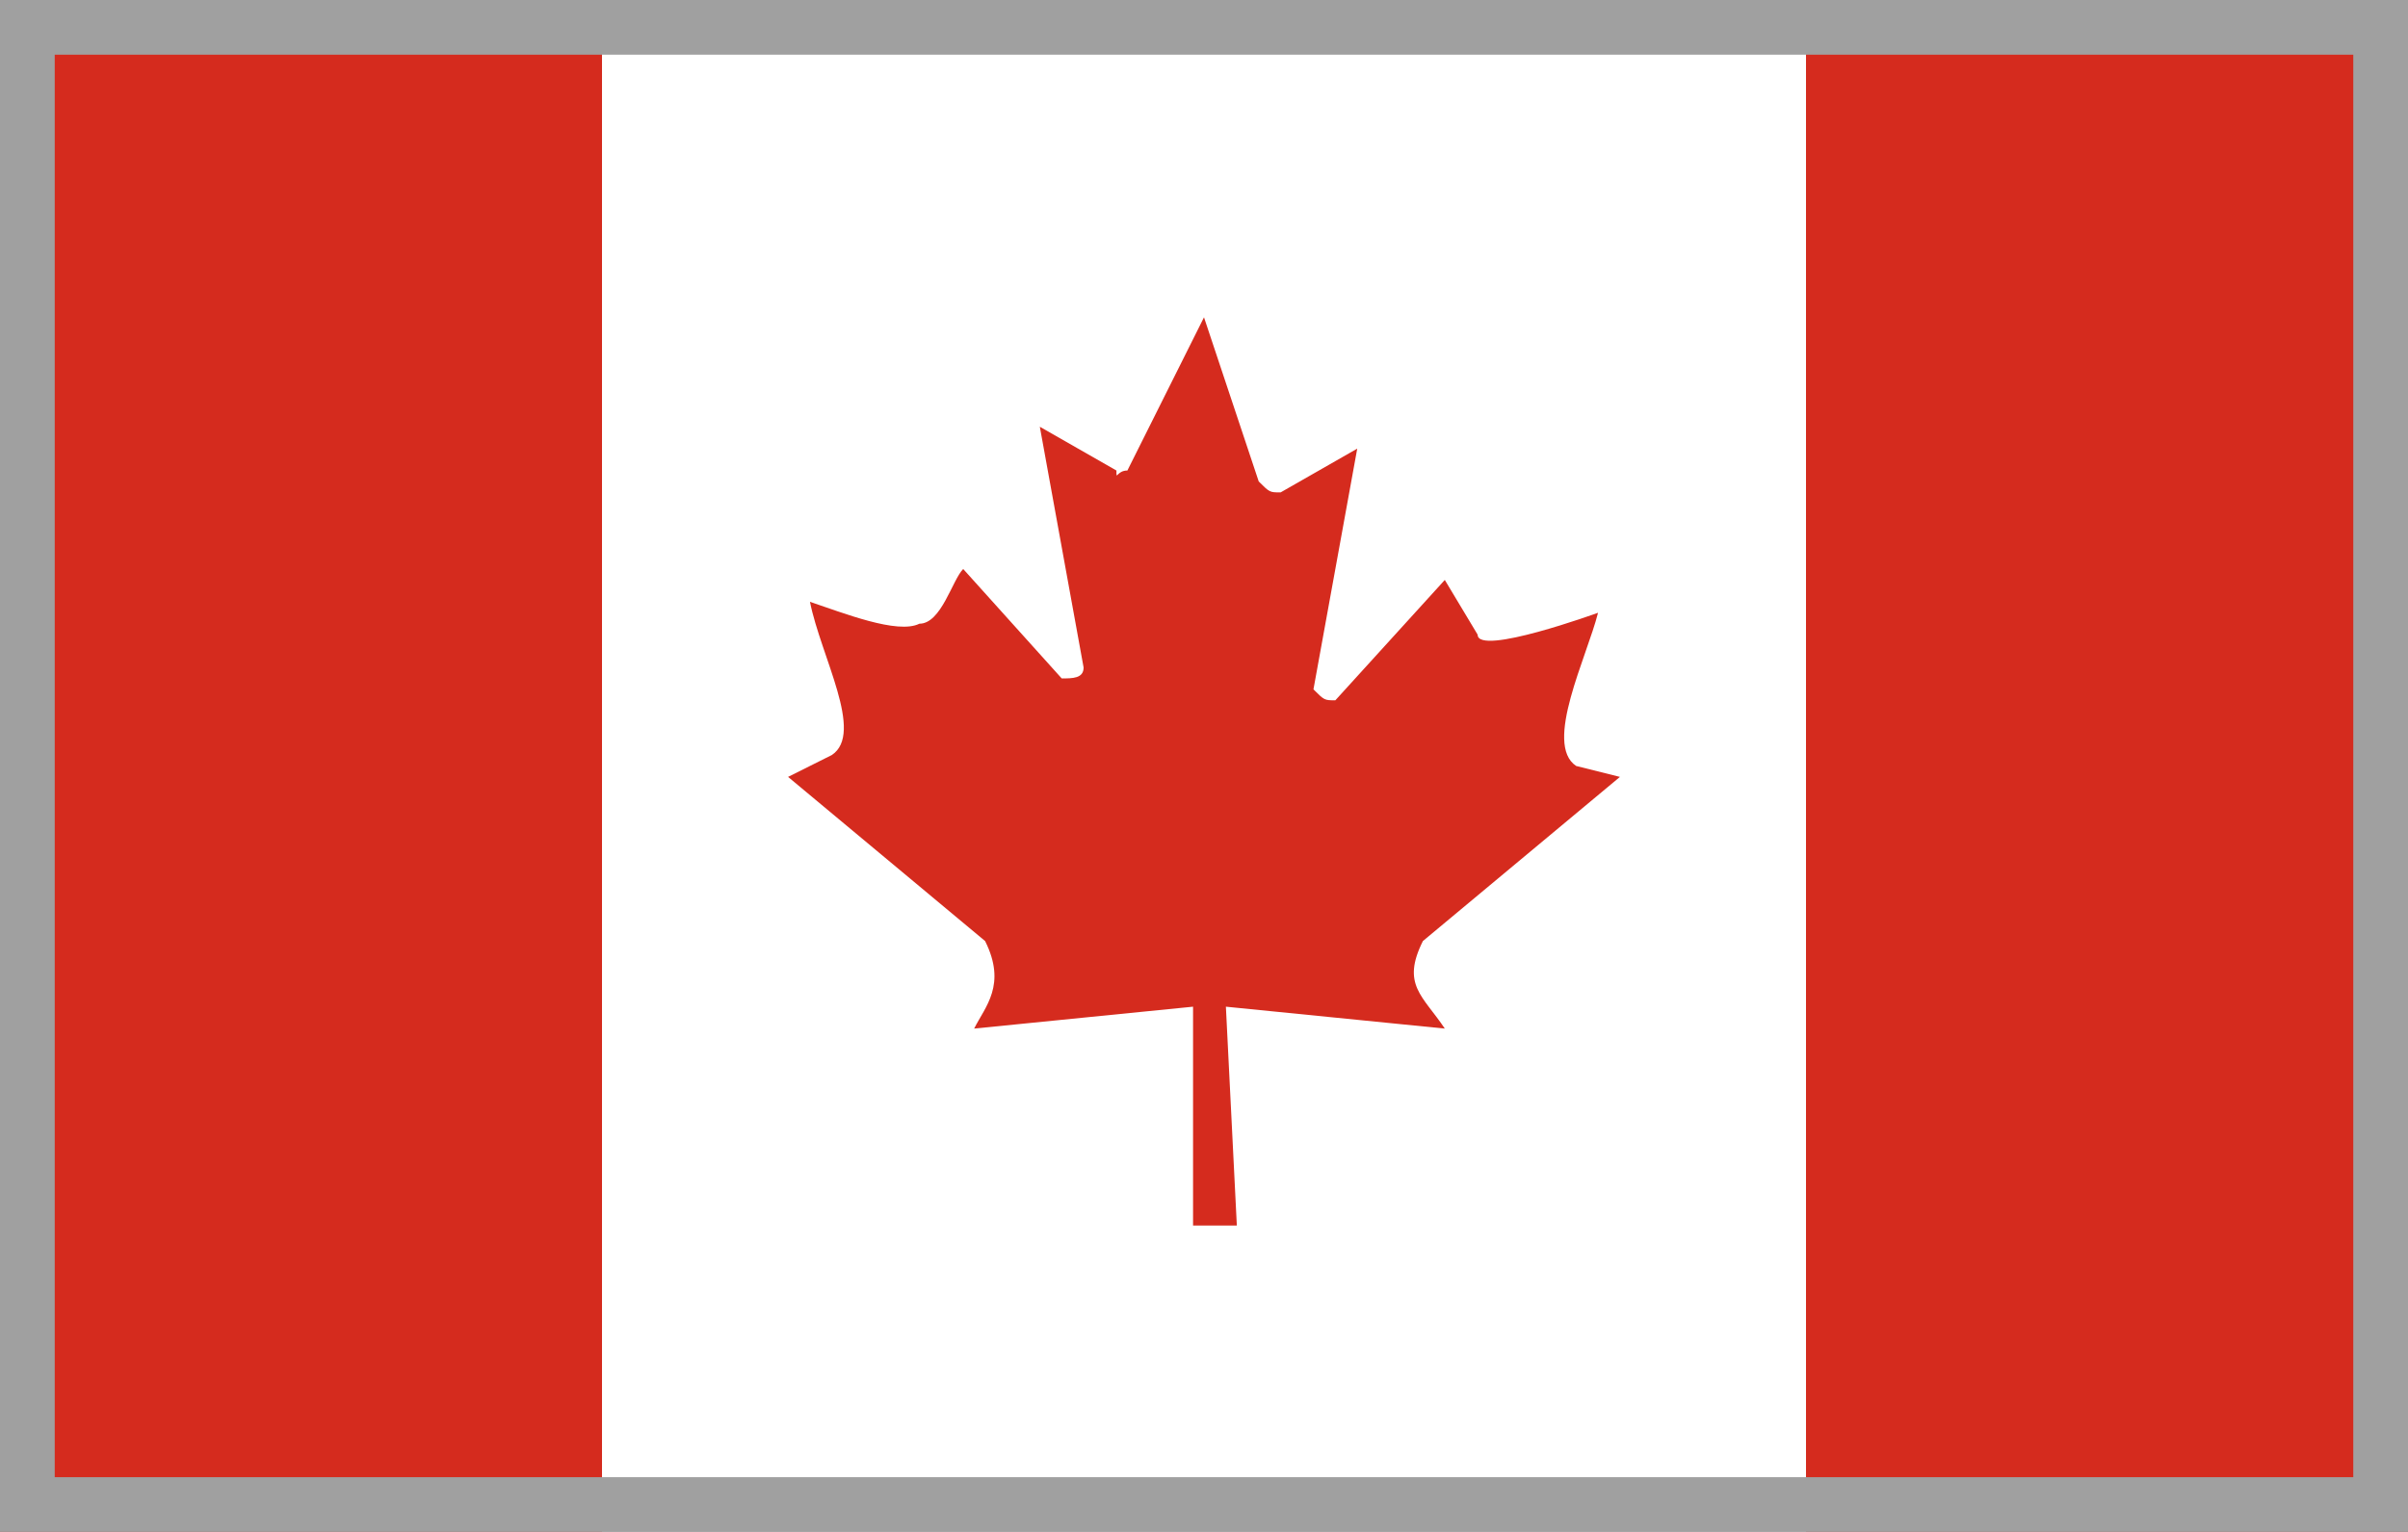 <?xml version="1.0" encoding="utf-8"?>
<!-- Generator: Adobe Illustrator 26.5.2, SVG Export Plug-In . SVG Version: 6.00 Build 0)  -->
<svg version="1.1" id="_Слой_2" xmlns="http://www.w3.org/2000/svg" xmlns:xlink="http://www.w3.org/1999/xlink" x="0px"
	 y="0px" viewBox="0 0 22 14" style="enable-background:new 0 0 22 14;" xml:space="preserve">
<rect x="0" y="0" width="22" height="14" fill="#333333" stroke="none"/>
<style type="text/css">
	.st0{fill:#FFFFFF;}
	.st1{fill:#D52B1E;}
	.st2{fill:#A0A0A0;}
</style>
<g>
	<path class="st0" d="M5.5,0h11v14h-11V0z"/>
	<rect y="0" class="st1" width="5.5" height="14"/>
	<rect x="16.5" y="0" class="st1" width="5.5" height="14"/>
	<path class="st1" d="M7.6,6.9L7.2,7.1L9,8.6C9.2,9,9,9.2,8.9,9.4l2-0.2v2h0.4l-0.1-2l2,0.2C13,9.1,12.8,9,13,8.6l1.8-1.5L14.4,7
		c-0.3-0.2,0.1-1,0.2-1.4c0,0-1.1,0.4-1.1,0.2l-0.3-0.5l-1,1.1c-0.1,0-0.1,0-0.2-0.1l0.4-2.2l-0.7,0.4c-0.1,0-0.1,0-0.2-0.1L11,2.9
		l-0.7,1.4c-0.1,0-0.1,0.1-0.1,0L9.5,3.9l0.4,2.2c0,0.1-0.1,0.1-0.2,0.1l-0.9-1C8.7,5.3,8.6,5.7,8.4,5.7c-0.2,0.1-0.7-0.1-1-0.2
		C7.5,6,7.9,6.7,7.6,6.9L7.6,6.9z"/>
</g>
<path class="st2" d="M0,0v6.3V7v7h22V7V6.3V0H0z M21.5,7v6.5h-21V7V6.3V0.5h21v5.8V7z"/>
</svg>
